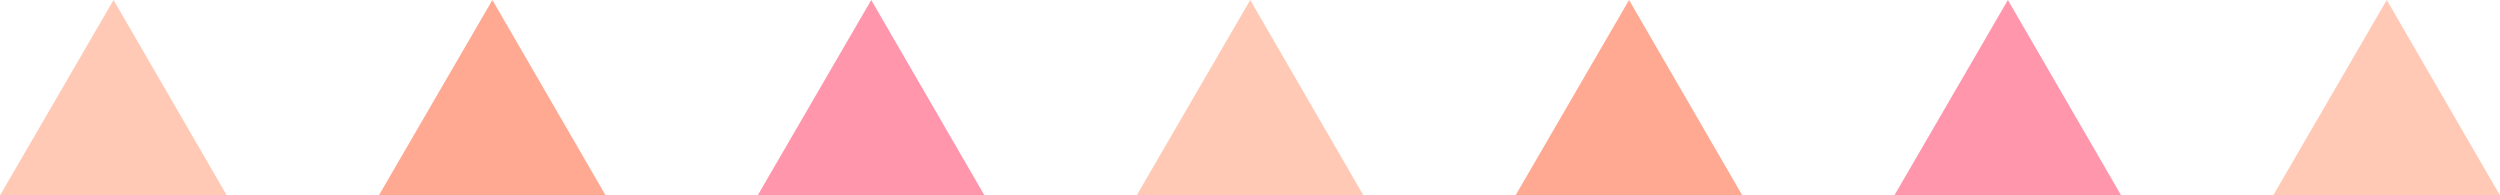 <svg xmlns="http://www.w3.org/2000/svg" viewBox="0 0 169.53 13.25"><defs><style>.cls-1{fill:#ffc9b6;}.cls-2,.cls-5{fill:#ff8464;}.cls-2,.cls-3,.cls-4{opacity:0.7;}.cls-3{fill:#ff6a89;}</style></defs><title>line</title><g id="レイヤー_2" data-name="レイヤー 2"><g id="contents"><path class="cls-1" d="M0,13.25,7.7,0l7.68,13.25Z"/><path class="cls-2" d="M25.69,13.25,33.39,0l7.68,13.25Z"/><path class="cls-3" d="M51.38,13.25,59.08,0l7.68,13.25Z"/><path class="cls-1" d="M77.08,13.25,84.78,0l7.68,13.25Z"/><g class="cls-4"><path class="cls-5" d="M102.77,13.25,110.47,0l7.68,13.25Z"/></g><path class="cls-3" d="M128.46,13.25,136.16,0l7.68,13.25Z"/><path class="cls-1" d="M154.15,13.25,161.85,0l7.68,13.25Z"/></g></g></svg>